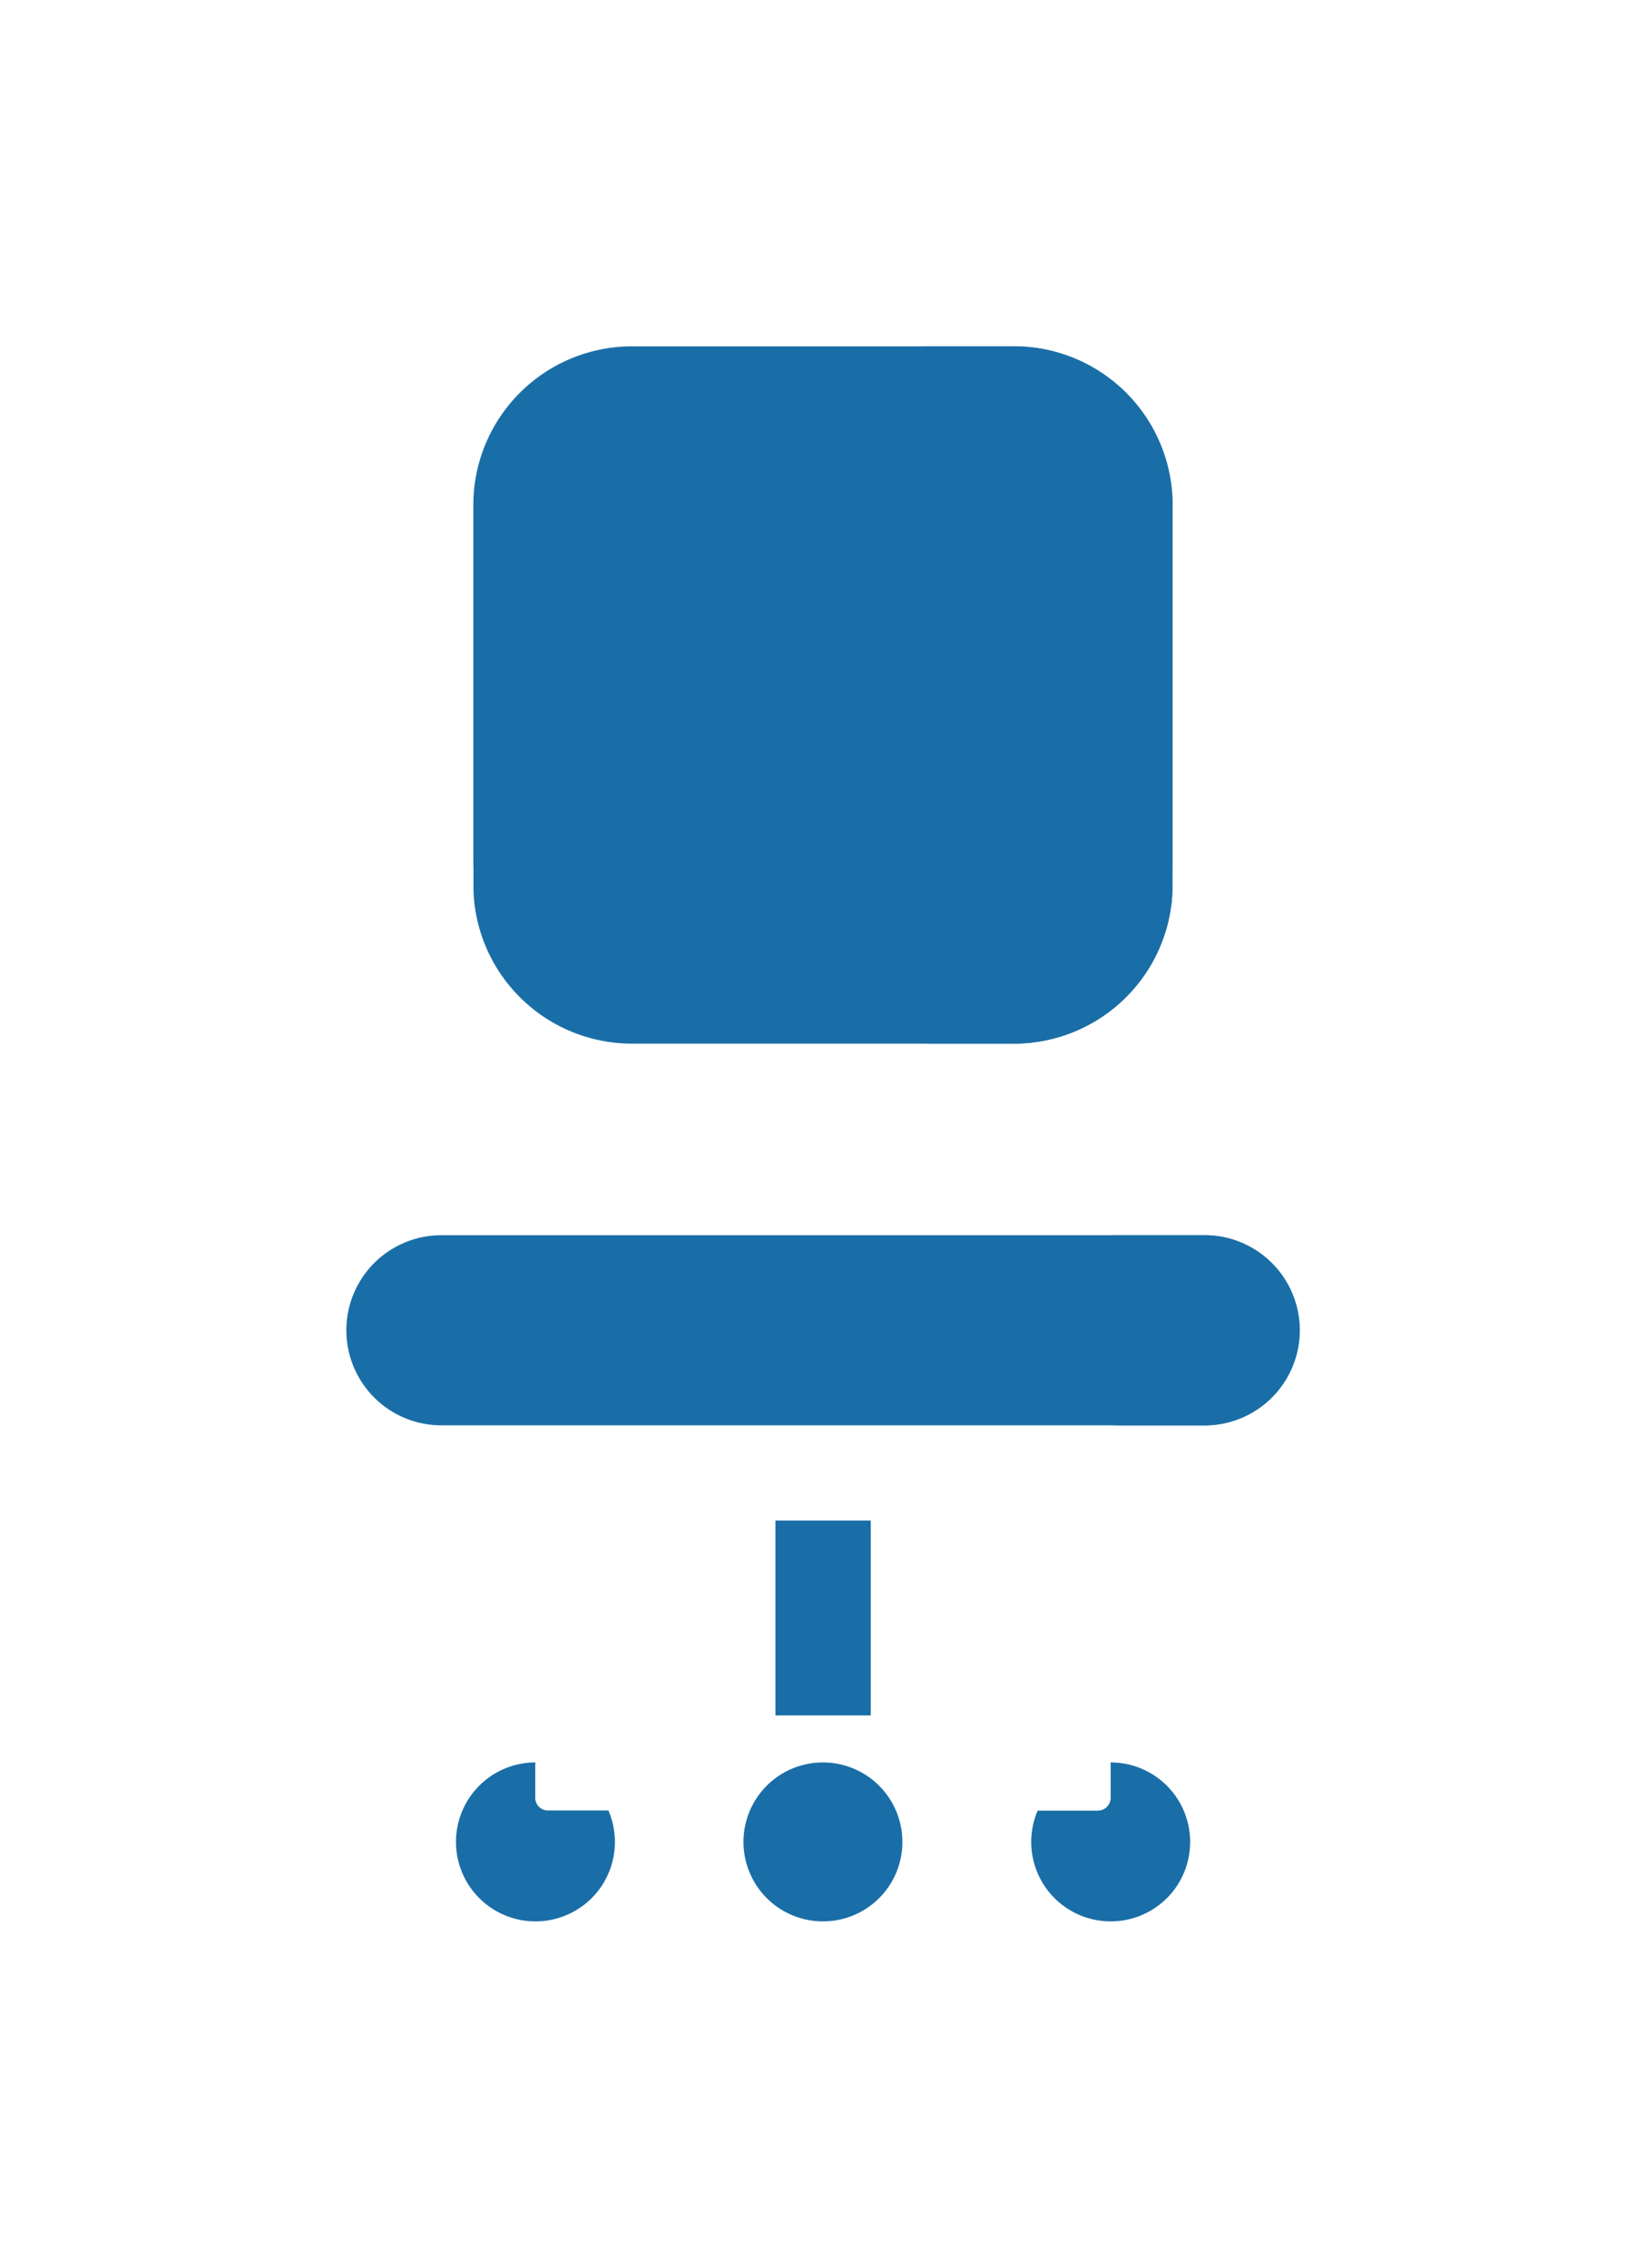 <svg xmlns="http://www.w3.org/2000/svg" xmlns:xlink="http://www.w3.org/1999/xlink" width="71.302" height="98.216" viewBox="0 0 71.302 98.216">
  <defs>
    <filter id="Path_27" x="18.586" y="26.559" width="34.13" height="45.579" filterUnits="userSpaceOnUse">
      <feOffset input="SourceAlpha"/>
      <feGaussianBlur stdDeviation="5" result="blur"/>
      <feFlood flood-color="#269b8b" flood-opacity="0.349"/>
      <feComposite operator="in" in2="blur"/>
      <feComposite in="SourceGraphic"/>
    </filter>
    <filter id="Path_28" x="4.75" y="61.353" width="36.884" height="36.863" filterUnits="userSpaceOnUse">
      <feOffset input="SourceAlpha"/>
      <feGaussianBlur stdDeviation="5" result="blur-2"/>
      <feFlood flood-color="#1765ad" flood-opacity="0.349"/>
      <feComposite operator="in" in2="blur-2"/>
      <feComposite in="SourceGraphic"/>
    </filter>
    <filter id="Path_29" x="29.669" y="61.353" width="36.884" height="36.863" filterUnits="userSpaceOnUse">
      <feOffset input="SourceAlpha"/>
      <feGaussianBlur stdDeviation="5" result="blur-3"/>
      <feFlood flood-color="#1765ad" flood-opacity="0.349"/>
      <feComposite operator="in" in2="blur-3"/>
      <feComposite in="SourceGraphic"/>
    </filter>
    <filter id="Path_30" x="5.507" y="0" width="60.289" height="60.196" filterUnits="userSpaceOnUse">
      <feOffset input="SourceAlpha"/>
      <feGaussianBlur stdDeviation="5" result="blur-4"/>
      <feFlood flood-color="#1765ad" flood-opacity="0.349"/>
      <feComposite operator="in" in2="blur-4"/>
      <feComposite in="SourceGraphic"/>
    </filter>
    <filter id="Path_32" x="18.586" y="48.794" width="34.13" height="42.559" filterUnits="userSpaceOnUse">
      <feOffset input="SourceAlpha"/>
      <feGaussianBlur stdDeviation="5" result="blur-5"/>
      <feFlood flood-color="#1765ad" flood-opacity="0.349"/>
      <feComposite operator="in" in2="blur-5"/>
      <feComposite in="SourceGraphic"/>
    </filter>
    <filter id="Path_33" x="13.767" y="42.618" width="43.767" height="38.235" filterUnits="userSpaceOnUse">
      <feOffset input="SourceAlpha"/>
      <feGaussianBlur stdDeviation="5" result="blur-6"/>
      <feFlood flood-color="#269b8b" flood-opacity="0.349"/>
      <feComposite operator="in" in2="blur-6"/>
      <feComposite in="SourceGraphic"/>
    </filter>
    <filter id="Path_35" x="8.192" y="59.294" width="54.919" height="34.118" filterUnits="userSpaceOnUse">
      <feOffset input="SourceAlpha"/>
      <feGaussianBlur stdDeviation="5" result="blur-7"/>
      <feFlood flood-color="#269b8b" flood-opacity="0.349"/>
      <feComposite operator="in" in2="blur-7"/>
      <feComposite in="SourceGraphic"/>
    </filter>
    <filter id="Path_36" x="26.778" y="59.294" width="36.333" height="34.118" filterUnits="userSpaceOnUse">
      <feOffset input="SourceAlpha"/>
      <feGaussianBlur stdDeviation="5" result="blur-8"/>
      <feFlood flood-color="#269b8b" flood-opacity="0.502"/>
      <feComposite operator="in" in2="blur-8"/>
      <feComposite in="SourceGraphic"/>
    </filter>
    <filter id="Path_37" x="0" y="19.9" width="35.507" height="42.353" filterUnits="userSpaceOnUse">
      <feOffset input="SourceAlpha"/>
      <feGaussianBlur stdDeviation="5" result="blur-9"/>
      <feFlood flood-color="#269b8b" flood-opacity="0.349"/>
      <feComposite operator="in" in2="blur-9"/>
      <feComposite in="SourceGraphic"/>
    </filter>
    <filter id="Path_38" x="35.796" y="19.9" width="35.507" height="42.353" filterUnits="userSpaceOnUse">
      <feOffset input="SourceAlpha"/>
      <feGaussianBlur stdDeviation="5" result="blur-10"/>
      <feFlood flood-color="#269b8b" flood-opacity="0.349"/>
      <feComposite operator="in" in2="blur-10"/>
      <feComposite in="SourceGraphic"/>
    </filter>
    <filter id="Path_39" x="17.209" y="61.353" width="36.884" height="36.863" filterUnits="userSpaceOnUse">
      <feOffset input="SourceAlpha"/>
      <feGaussianBlur stdDeviation="5" result="blur-11"/>
      <feFlood flood-color="#1765ad" flood-opacity="0.349"/>
      <feComposite operator="in" in2="blur-11"/>
      <feComposite in="SourceGraphic"/>
    </filter>
    <filter id="Path_40" x="0" y="38.5" width="71.302" height="38.235" filterUnits="userSpaceOnUse">
      <feOffset input="SourceAlpha"/>
      <feGaussianBlur stdDeviation="5" result="blur-12"/>
      <feFlood flood-color="#1765ad" flood-opacity="0.349"/>
      <feComposite operator="in" in2="blur-12"/>
      <feComposite in="SourceGraphic"/>
    </filter>
  </defs>
  <g id="Group_1234" data-name="Group 1234" transform="translate(15 15)">
    <g transform="matrix(1, 0, 0, 1, -15, -15)" filter="url(#Path_27)">
      <path id="Path_27-2" data-name="Path 27" d="M240.03,197.952h4.13v15.579h-4.13Z" transform="translate(-206.44 -156.39)" fill="#fff"/>
    </g>
    <g transform="matrix(1, 0, 0, 1, -15, -15)" filter="url(#Path_28)">
      <path id="Path_28-2" data-name="Path 28" d="M143.266,462.023a3.442,3.442,0,1,0-3.442,3.431A3.437,3.437,0,0,0,143.266,462.023Z" transform="translate(-116.63 -382.24)" fill="#1a6ea7"/>
    </g>
    <g transform="matrix(1, 0, 0, 1, -15, -15)" filter="url(#Path_29)">
      <path id="Path_29-2" data-name="Path 29" d="M329.935,462.023a3.442,3.442,0,1,0-3.442,3.431A3.437,3.437,0,0,0,329.935,462.023Z" transform="translate(-278.38 -382.24)" fill="#1a6ea7"/>
    </g>
    <g transform="matrix(1, 0, 0, 1, -15, -15)" filter="url(#Path_30)">
      <path id="Path_30-2" data-name="Path 30" d="M165.469,29.2H148.927a6.874,6.874,0,0,1-6.873-6.873V5.875A6.874,6.874,0,0,1,148.927-1h16.542a6.873,6.873,0,0,1,6.873,6.873V22.325A6.874,6.874,0,0,1,165.469,29.2Z" transform="translate(-121.55 16)" fill="#1a6ea7"/>
    </g>
    <path id="Path_31" data-name="Path 31" d="M290.569-1h-4.13a6.873,6.873,0,0,1,6.884,6.863V22.336a6.874,6.874,0,0,1-6.884,6.863h4.13a6.873,6.873,0,0,0,6.884-6.863V5.865A6.873,6.873,0,0,0,290.569-1Z" transform="translate(-261.658 0.998)" fill="#1a6ea7"/>
    <g transform="matrix(1, 0, 0, 1, -15, -15)" filter="url(#Path_32)">
      <path id="Path_32-2" data-name="Path 32" d="M240.03,364.517h4.13v12.559h-4.13Z" transform="translate(-206.44 -300.72)" fill="#1a6ea7"/>
    </g>
    <g transform="matrix(1, 0, 0, 1, -15, -15)" filter="url(#Path_33)">
      <path id="Path_33-2" data-name="Path 33" d="M216.326,326.484H205.308a1.375,1.375,0,0,1-1.375-1.375v-6.861H217.7v6.861A1.374,1.374,0,0,1,216.326,326.484Z" transform="translate(-175.17 -260.63)" fill="#fff"/>
    </g>
    <path id="Path_34" data-name="Path 34" d="M267.193,318.248v6.863a1.375,1.375,0,0,1-1.377,1.373h4.13a1.375,1.375,0,0,0,1.377-1.373v-6.863Z" transform="translate(-243.788 -275.63)" fill="#fff"/>
    <g transform="matrix(1, 0, 0, 1, -15, -15)" filter="url(#Path_35)">
      <path id="Path_35-2" data-name="Path 35" d="M186.536,447.29h-23.82a.55.55,0,0,1-.55-.55v-1.368a2.2,2.2,0,0,1,2.2-2.2h20.52a2.2,2.2,0,0,1,2.2,2.2v1.368A.55.55,0,0,1,186.536,447.29Z" transform="translate(-138.98 -368.88)" fill="#fff"/>
    </g>
    <g transform="matrix(1, 0, 0, 1, -15, -15)" filter="url(#Path_36)">
      <path id="Path_36-2" data-name="Path 36" d="M305.525,443.172h-4.13a2.2,2.2,0,0,1,2.2,2.2v1.922h3.58a.55.55,0,0,0,.551-.549v-1.373A2.2,2.2,0,0,0,305.525,443.172Z" transform="translate(-259.62 -368.88)" fill="#fff"/>
    </g>
    <g transform="matrix(1, 0, 0, 1, -15, -15)" filter="url(#Path_37)">
      <path id="Path_37-2" data-name="Path 37" d="M103.561,160.427h-.008a2.749,2.749,0,0,1-2.749-2.749v-6.854a2.749,2.749,0,0,1,2.749-2.749h.008a2.749,2.749,0,0,1,2.749,2.749v6.854A2.749,2.749,0,0,1,103.561,160.427Z" transform="translate(-85.8 -113.17)" fill="#fff"/>
    </g>
    <g transform="matrix(1, 0, 0, 1, -15, -15)" filter="url(#Path_38)">
      <path id="Path_38-2" data-name="Path 38" d="M371.7,160.427h-.008a2.749,2.749,0,0,1-2.749-2.749v-6.854a2.749,2.749,0,0,1,2.749-2.749h.008a2.749,2.749,0,0,1,2.749,2.749v6.854A2.749,2.749,0,0,1,371.7,160.427Z" transform="translate(-318.15 -113.17)" fill="#fff"/>
    </g>
    <g transform="matrix(1, 0, 0, 1, -15, -15)" filter="url(#Path_39)">
      <path id="Path_39-2" data-name="Path 39" d="M236.6,462.023a3.442,3.442,0,1,0-3.442,3.431A3.437,3.437,0,0,0,236.6,462.023Z" transform="translate(-197.51 -382.24)" fill="#1a6ea7"/>
    </g>
    <g transform="matrix(1, 0, 0, 1, -15, -15)" filter="url(#Path_40)">
      <path id="Path_40-2" data-name="Path 40" d="M137.988,295.641H104.921a4.117,4.117,0,1,1,0-8.235h33.067a4.117,4.117,0,1,1,0,8.235Z" transform="translate(-85.8 -233.91)" fill="#1a6ea7"/>
    </g>
    <path id="Path_41" data-name="Path 41" d="M352.448,287.4h-4.13a4.118,4.118,0,1,1,0,8.236h4.13a4.118,4.118,0,1,0,0-8.236Z" transform="translate(-315.276 -248.902)" fill="#1a6ea7"/>
  </g>
</svg>
